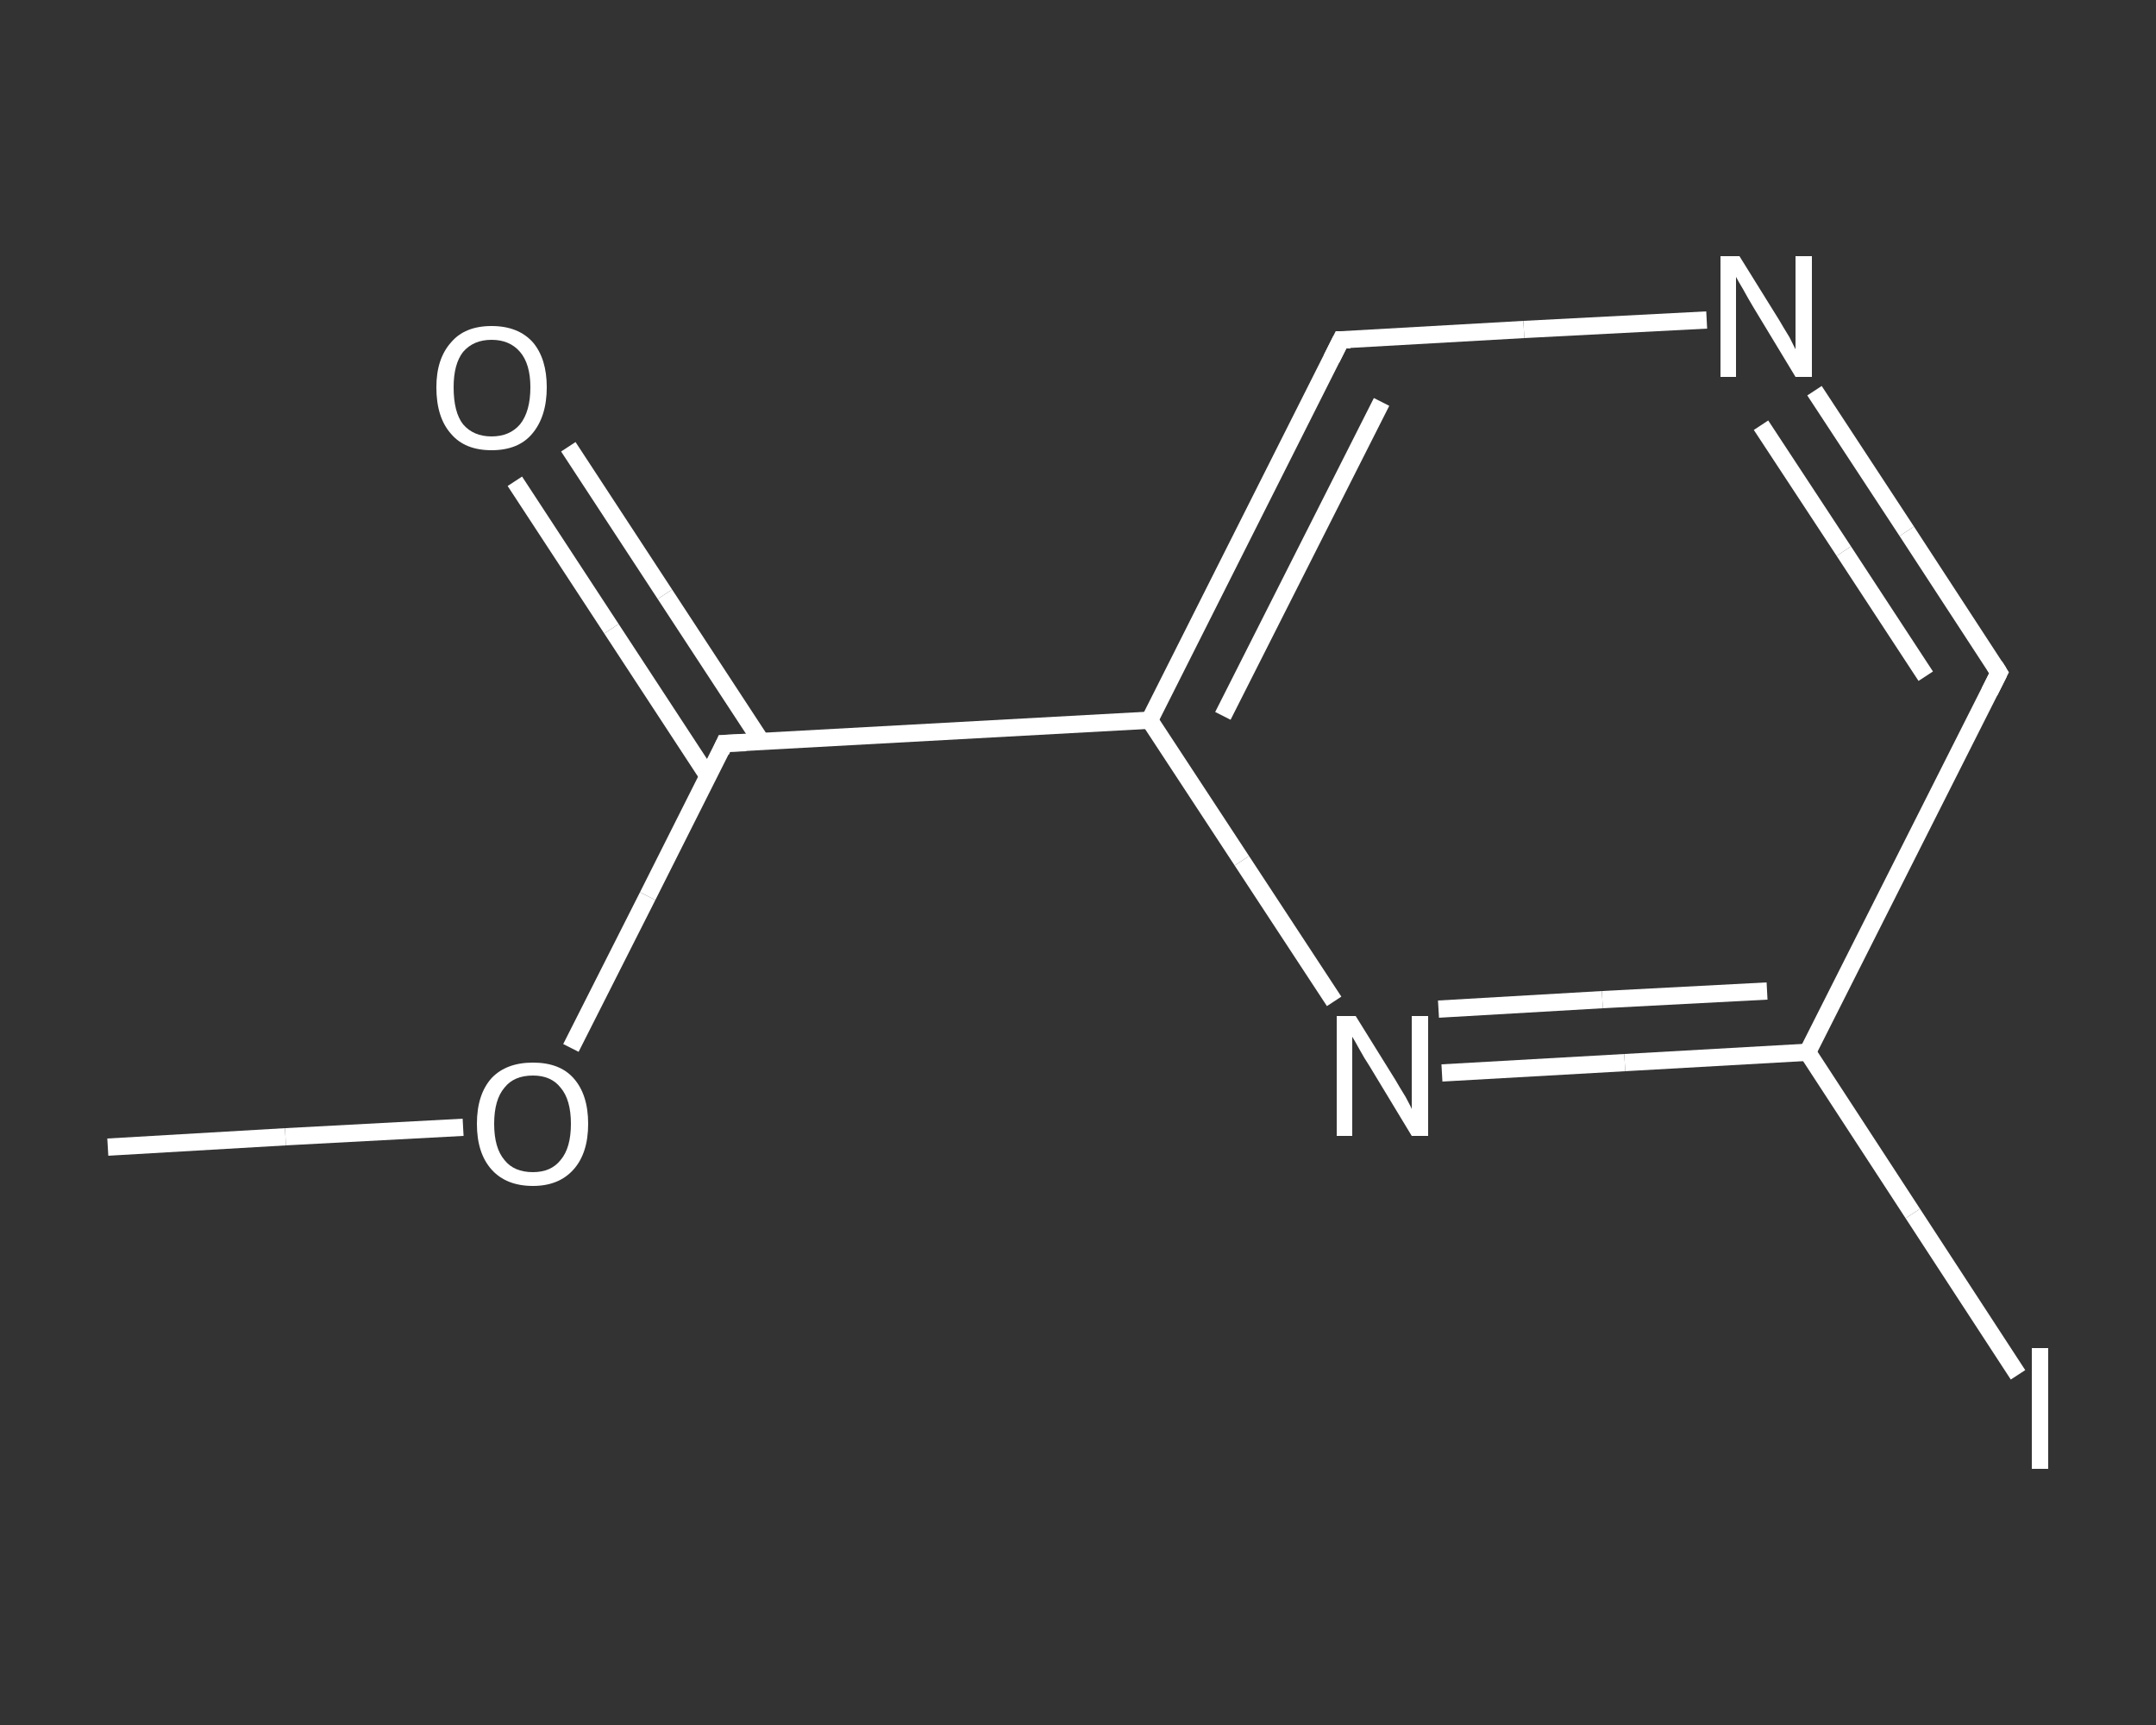 <?xml version='1.0' encoding='iso-8859-1'?>
<svg version='1.1' baseProfile='full'
              xmlns='http://www.w3.org/2000/svg'
                      xmlns:rdkit='http://www.rdkit.org/xml'
                      xmlns:xlink='http://www.w3.org/1999/xlink'
                  xml:space='preserve'
width='250px' height='200px' viewBox='0 0 250 200'>
<rect x="0" y="0" width="250" height="200" fill="#333333" stroke="none"/>
<!-- END OF HEADER -->
<rect style='opacity:1.0;fill:transparent;stroke:none' width='250.0' height='200.0' x='0.0' y='0.0'> </rect>
<path class='bond-0 atom-0 atom-1' d='M 12.5,133.0 L 33.1,131.8' style='fill:none;fill-rule:evenodd;stroke:#FFFFFF;stroke-width:2.0px;stroke-linecap:butt;stroke-linejoin:miter;stroke-opacity:1' />
<path class='bond-0 atom-0 atom-1' d='M 33.1,131.8 L 53.7,130.7' style='fill:none;fill-rule:evenodd;stroke:#FFFFFF;stroke-width:2.0px;stroke-linecap:butt;stroke-linejoin:miter;stroke-opacity:1' />
<path class='bond-1 atom-1 atom-2' d='M 66.2,121.5 L 75.1,103.9' style='fill:none;fill-rule:evenodd;stroke:#FFFFFF;stroke-width:2.0px;stroke-linecap:butt;stroke-linejoin:miter;stroke-opacity:1' />
<path class='bond-1 atom-1 atom-2' d='M 75.1,103.9 L 84.0,86.2' style='fill:none;fill-rule:evenodd;stroke:#FFFFFF;stroke-width:2.0px;stroke-linecap:butt;stroke-linejoin:miter;stroke-opacity:1' />
<path class='bond-2 atom-2 atom-3' d='M 88.3,86.0 L 77.1,68.9' style='fill:none;fill-rule:evenodd;stroke:#FFFFFF;stroke-width:2.0px;stroke-linecap:butt;stroke-linejoin:miter;stroke-opacity:1' />
<path class='bond-2 atom-2 atom-3' d='M 77.1,68.9 L 65.9,51.8' style='fill:none;fill-rule:evenodd;stroke:#FFFFFF;stroke-width:2.0px;stroke-linecap:butt;stroke-linejoin:miter;stroke-opacity:1' />
<path class='bond-2 atom-2 atom-3' d='M 82.1,90.0 L 70.9,72.9' style='fill:none;fill-rule:evenodd;stroke:#FFFFFF;stroke-width:2.0px;stroke-linecap:butt;stroke-linejoin:miter;stroke-opacity:1' />
<path class='bond-2 atom-2 atom-3' d='M 70.9,72.9 L 59.7,55.8' style='fill:none;fill-rule:evenodd;stroke:#FFFFFF;stroke-width:2.0px;stroke-linecap:butt;stroke-linejoin:miter;stroke-opacity:1' />
<path class='bond-3 atom-2 atom-4' d='M 84.0,86.2 L 133.3,83.5' style='fill:none;fill-rule:evenodd;stroke:#FFFFFF;stroke-width:2.0px;stroke-linecap:butt;stroke-linejoin:miter;stroke-opacity:1' />
<path class='bond-4 atom-4 atom-5' d='M 133.3,83.5 L 155.5,39.4' style='fill:none;fill-rule:evenodd;stroke:#FFFFFF;stroke-width:2.0px;stroke-linecap:butt;stroke-linejoin:miter;stroke-opacity:1' />
<path class='bond-4 atom-4 atom-5' d='M 141.8,83.0 L 160.2,46.6' style='fill:none;fill-rule:evenodd;stroke:#FFFFFF;stroke-width:2.0px;stroke-linecap:butt;stroke-linejoin:miter;stroke-opacity:1' />
<path class='bond-5 atom-5 atom-6' d='M 155.5,39.4 L 176.7,38.2' style='fill:none;fill-rule:evenodd;stroke:#FFFFFF;stroke-width:2.0px;stroke-linecap:butt;stroke-linejoin:miter;stroke-opacity:1' />
<path class='bond-5 atom-5 atom-6' d='M 176.7,38.2 L 197.9,37.1' style='fill:none;fill-rule:evenodd;stroke:#FFFFFF;stroke-width:2.0px;stroke-linecap:butt;stroke-linejoin:miter;stroke-opacity:1' />
<path class='bond-6 atom-6 atom-7' d='M 210.4,45.3 L 221.1,61.6' style='fill:none;fill-rule:evenodd;stroke:#FFFFFF;stroke-width:2.0px;stroke-linecap:butt;stroke-linejoin:miter;stroke-opacity:1' />
<path class='bond-6 atom-6 atom-7' d='M 221.1,61.6 L 231.8,78.0' style='fill:none;fill-rule:evenodd;stroke:#FFFFFF;stroke-width:2.0px;stroke-linecap:butt;stroke-linejoin:miter;stroke-opacity:1' />
<path class='bond-6 atom-6 atom-7' d='M 204.2,49.3 L 213.8,63.9' style='fill:none;fill-rule:evenodd;stroke:#FFFFFF;stroke-width:2.0px;stroke-linecap:butt;stroke-linejoin:miter;stroke-opacity:1' />
<path class='bond-6 atom-6 atom-7' d='M 213.8,63.9 L 223.3,78.4' style='fill:none;fill-rule:evenodd;stroke:#FFFFFF;stroke-width:2.0px;stroke-linecap:butt;stroke-linejoin:miter;stroke-opacity:1' />
<path class='bond-7 atom-7 atom-8' d='M 231.8,78.0 L 209.6,122.0' style='fill:none;fill-rule:evenodd;stroke:#FFFFFF;stroke-width:2.0px;stroke-linecap:butt;stroke-linejoin:miter;stroke-opacity:1' />
<path class='bond-8 atom-8 atom-9' d='M 209.6,122.0 L 221.8,140.7' style='fill:none;fill-rule:evenodd;stroke:#FFFFFF;stroke-width:2.0px;stroke-linecap:butt;stroke-linejoin:miter;stroke-opacity:1' />
<path class='bond-8 atom-8 atom-9' d='M 221.8,140.7 L 234.0,159.4' style='fill:none;fill-rule:evenodd;stroke:#FFFFFF;stroke-width:2.0px;stroke-linecap:butt;stroke-linejoin:miter;stroke-opacity:1' />
<path class='bond-9 atom-8 atom-10' d='M 209.6,122.0 L 188.4,123.2' style='fill:none;fill-rule:evenodd;stroke:#FFFFFF;stroke-width:2.0px;stroke-linecap:butt;stroke-linejoin:miter;stroke-opacity:1' />
<path class='bond-9 atom-8 atom-10' d='M 188.4,123.2 L 167.2,124.4' style='fill:none;fill-rule:evenodd;stroke:#FFFFFF;stroke-width:2.0px;stroke-linecap:butt;stroke-linejoin:miter;stroke-opacity:1' />
<path class='bond-9 atom-8 atom-10' d='M 204.9,114.9 L 185.8,115.9' style='fill:none;fill-rule:evenodd;stroke:#FFFFFF;stroke-width:2.0px;stroke-linecap:butt;stroke-linejoin:miter;stroke-opacity:1' />
<path class='bond-9 atom-8 atom-10' d='M 185.8,115.9 L 166.8,117.0' style='fill:none;fill-rule:evenodd;stroke:#FFFFFF;stroke-width:2.0px;stroke-linecap:butt;stroke-linejoin:miter;stroke-opacity:1' />
<path class='bond-10 atom-10 atom-4' d='M 154.7,116.1 L 144.0,99.8' style='fill:none;fill-rule:evenodd;stroke:#FFFFFF;stroke-width:2.0px;stroke-linecap:butt;stroke-linejoin:miter;stroke-opacity:1' />
<path class='bond-10 atom-10 atom-4' d='M 144.0,99.8 L 133.3,83.5' style='fill:none;fill-rule:evenodd;stroke:#FFFFFF;stroke-width:2.0px;stroke-linecap:butt;stroke-linejoin:miter;stroke-opacity:1' />
<path d='M 83.6,87.1 L 84.0,86.2 L 86.5,86.1' style='fill:none;stroke:#FFFFFF;stroke-width:2.0px;stroke-linecap:butt;stroke-linejoin:miter;stroke-opacity:1;' />
<path d='M 154.4,41.6 L 155.5,39.4 L 156.6,39.4' style='fill:none;stroke:#FFFFFF;stroke-width:2.0px;stroke-linecap:butt;stroke-linejoin:miter;stroke-opacity:1;' />
<path d='M 231.3,77.2 L 231.8,78.0 L 230.7,80.2' style='fill:none;stroke:#FFFFFF;stroke-width:2.0px;stroke-linecap:butt;stroke-linejoin:miter;stroke-opacity:1;' />
<path class='atom-1' d='M 55.3 130.3
Q 55.3 126.9, 57.0 125.0
Q 58.7 123.2, 61.8 123.2
Q 64.9 123.2, 66.5 125.0
Q 68.2 126.9, 68.2 130.3
Q 68.2 133.7, 66.5 135.6
Q 64.8 137.5, 61.8 137.5
Q 58.7 137.5, 57.0 135.6
Q 55.3 133.7, 55.3 130.3
M 61.8 135.9
Q 63.9 135.9, 65.0 134.5
Q 66.2 133.1, 66.2 130.3
Q 66.2 127.5, 65.0 126.1
Q 63.9 124.7, 61.8 124.7
Q 59.6 124.7, 58.5 126.1
Q 57.3 127.5, 57.3 130.3
Q 57.3 133.1, 58.5 134.5
Q 59.6 135.9, 61.8 135.9
' fill='#FFFFFF'/>
<path class='atom-3' d='M 50.6 44.9
Q 50.6 41.6, 52.3 39.7
Q 53.9 37.8, 57.0 37.8
Q 60.1 37.8, 61.8 39.7
Q 63.4 41.6, 63.4 44.9
Q 63.4 48.3, 61.7 50.3
Q 60.1 52.2, 57.0 52.2
Q 53.9 52.2, 52.3 50.3
Q 50.6 48.4, 50.6 44.9
M 57.0 50.6
Q 59.1 50.6, 60.3 49.2
Q 61.5 47.7, 61.5 44.9
Q 61.5 42.2, 60.3 40.8
Q 59.1 39.4, 57.0 39.4
Q 54.9 39.4, 53.7 40.8
Q 52.6 42.2, 52.6 44.9
Q 52.6 47.8, 53.7 49.2
Q 54.9 50.6, 57.0 50.6
' fill='#FFFFFF'/>
<path class='atom-6' d='M 201.7 29.7
L 206.3 37.1
Q 206.7 37.8, 207.5 39.1
Q 208.2 40.5, 208.2 40.5
L 208.2 29.7
L 210.1 29.7
L 210.1 43.7
L 208.2 43.7
L 203.3 35.6
Q 202.7 34.6, 202.1 33.5
Q 201.5 32.5, 201.3 32.1
L 201.3 43.7
L 199.5 43.7
L 199.5 29.7
L 201.7 29.7
' fill='#FFFFFF'/>
<path class='atom-9' d='M 235.6 156.3
L 237.5 156.3
L 237.5 170.3
L 235.6 170.3
L 235.6 156.3
' fill='#FFFFFF'/>
<path class='atom-10' d='M 157.2 117.8
L 161.8 125.2
Q 162.2 125.9, 163.0 127.2
Q 163.7 128.5, 163.7 128.6
L 163.7 117.8
L 165.6 117.8
L 165.6 131.7
L 163.7 131.7
L 158.8 123.6
Q 158.2 122.7, 157.6 121.6
Q 157.0 120.5, 156.8 120.2
L 156.8 131.7
L 155.0 131.7
L 155.0 117.8
L 157.2 117.8
' fill='#FFFFFF'/>
</svg>
